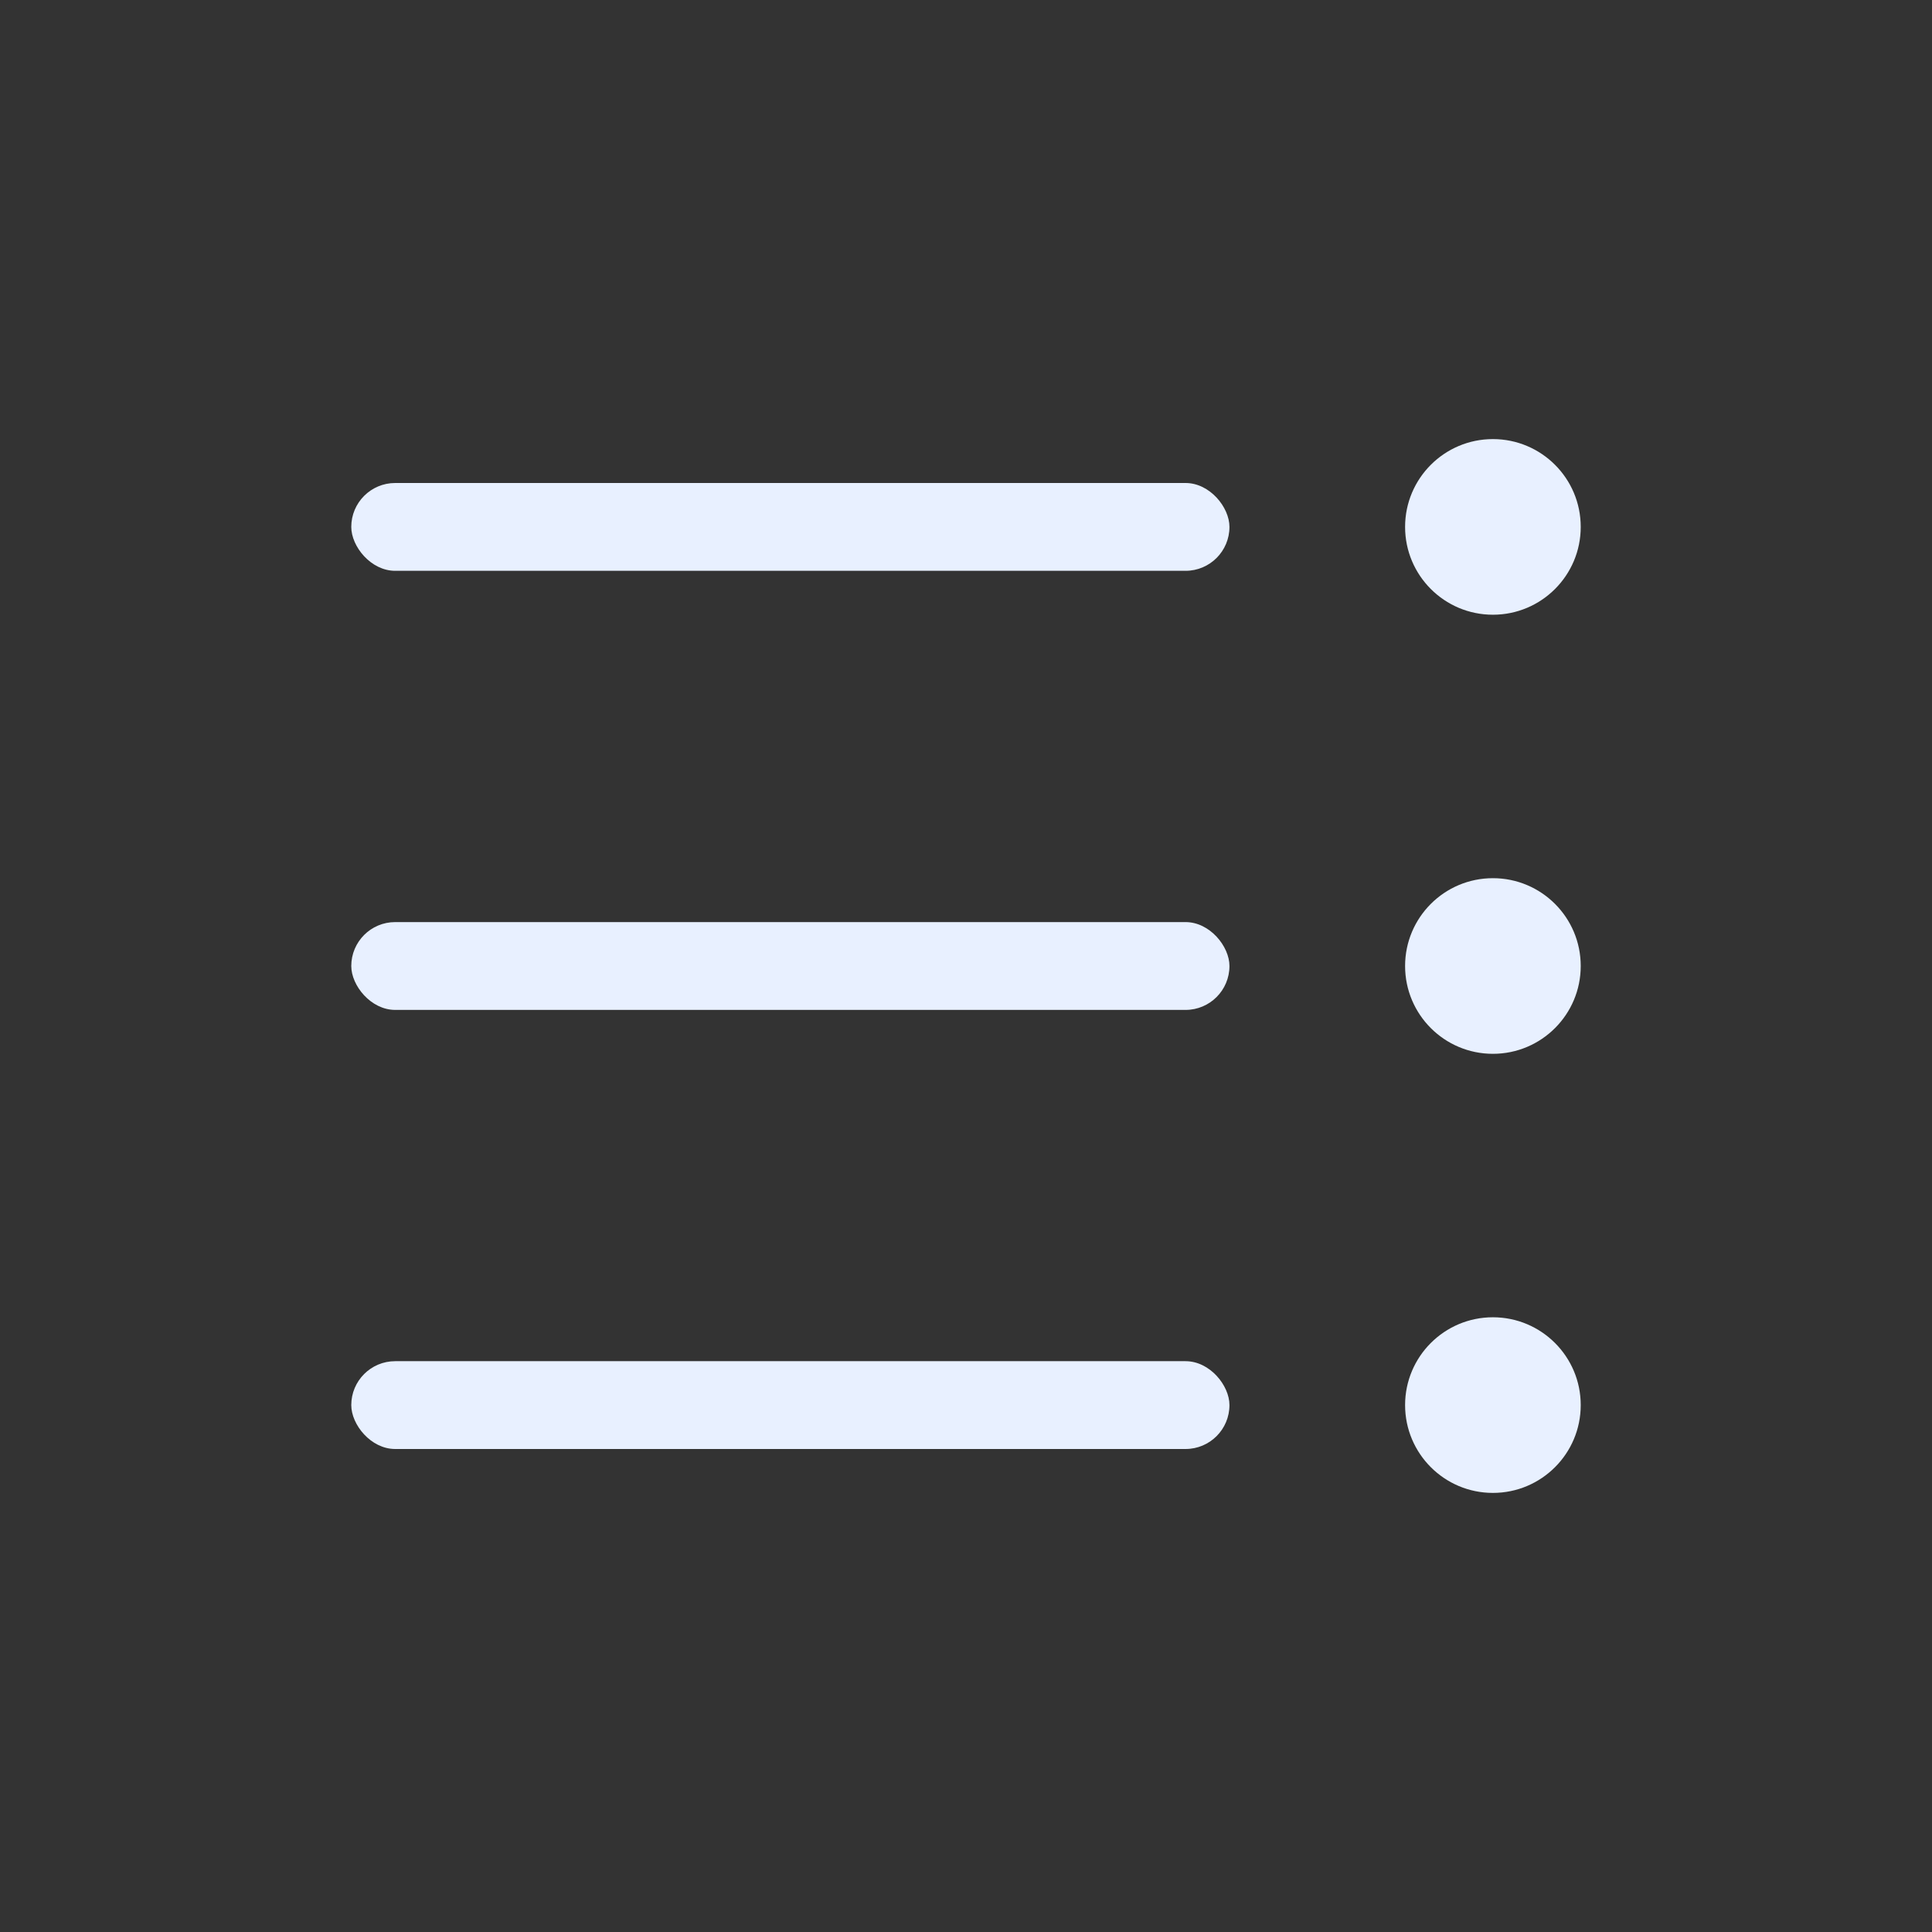 <svg width="44" height="44" viewBox="0 0 44 44" fill="none" xmlns="http://www.w3.org/2000/svg">
<rect x="0" y="0" width="44" height="44" fill="#333333" stroke="none"/>
<circle cx="34" cy="12" r="2" fill="#E8F0FF"/>
<circle cx="34" cy="22" r="2" fill="#E8F0FF"/>
<circle cx="34" cy="32" r="2" fill="#E8F0FF"/>
<rect x="8" y="31" width="20" height="2" rx="1" fill="#E8F0FF"/>
<rect x="8" y="21" width="20" height="2" rx="1" fill="#E8F0FF"/>
<rect x="8" y="11" width="20" height="2" rx="1" fill="#E8F0FF"/>
</svg>
